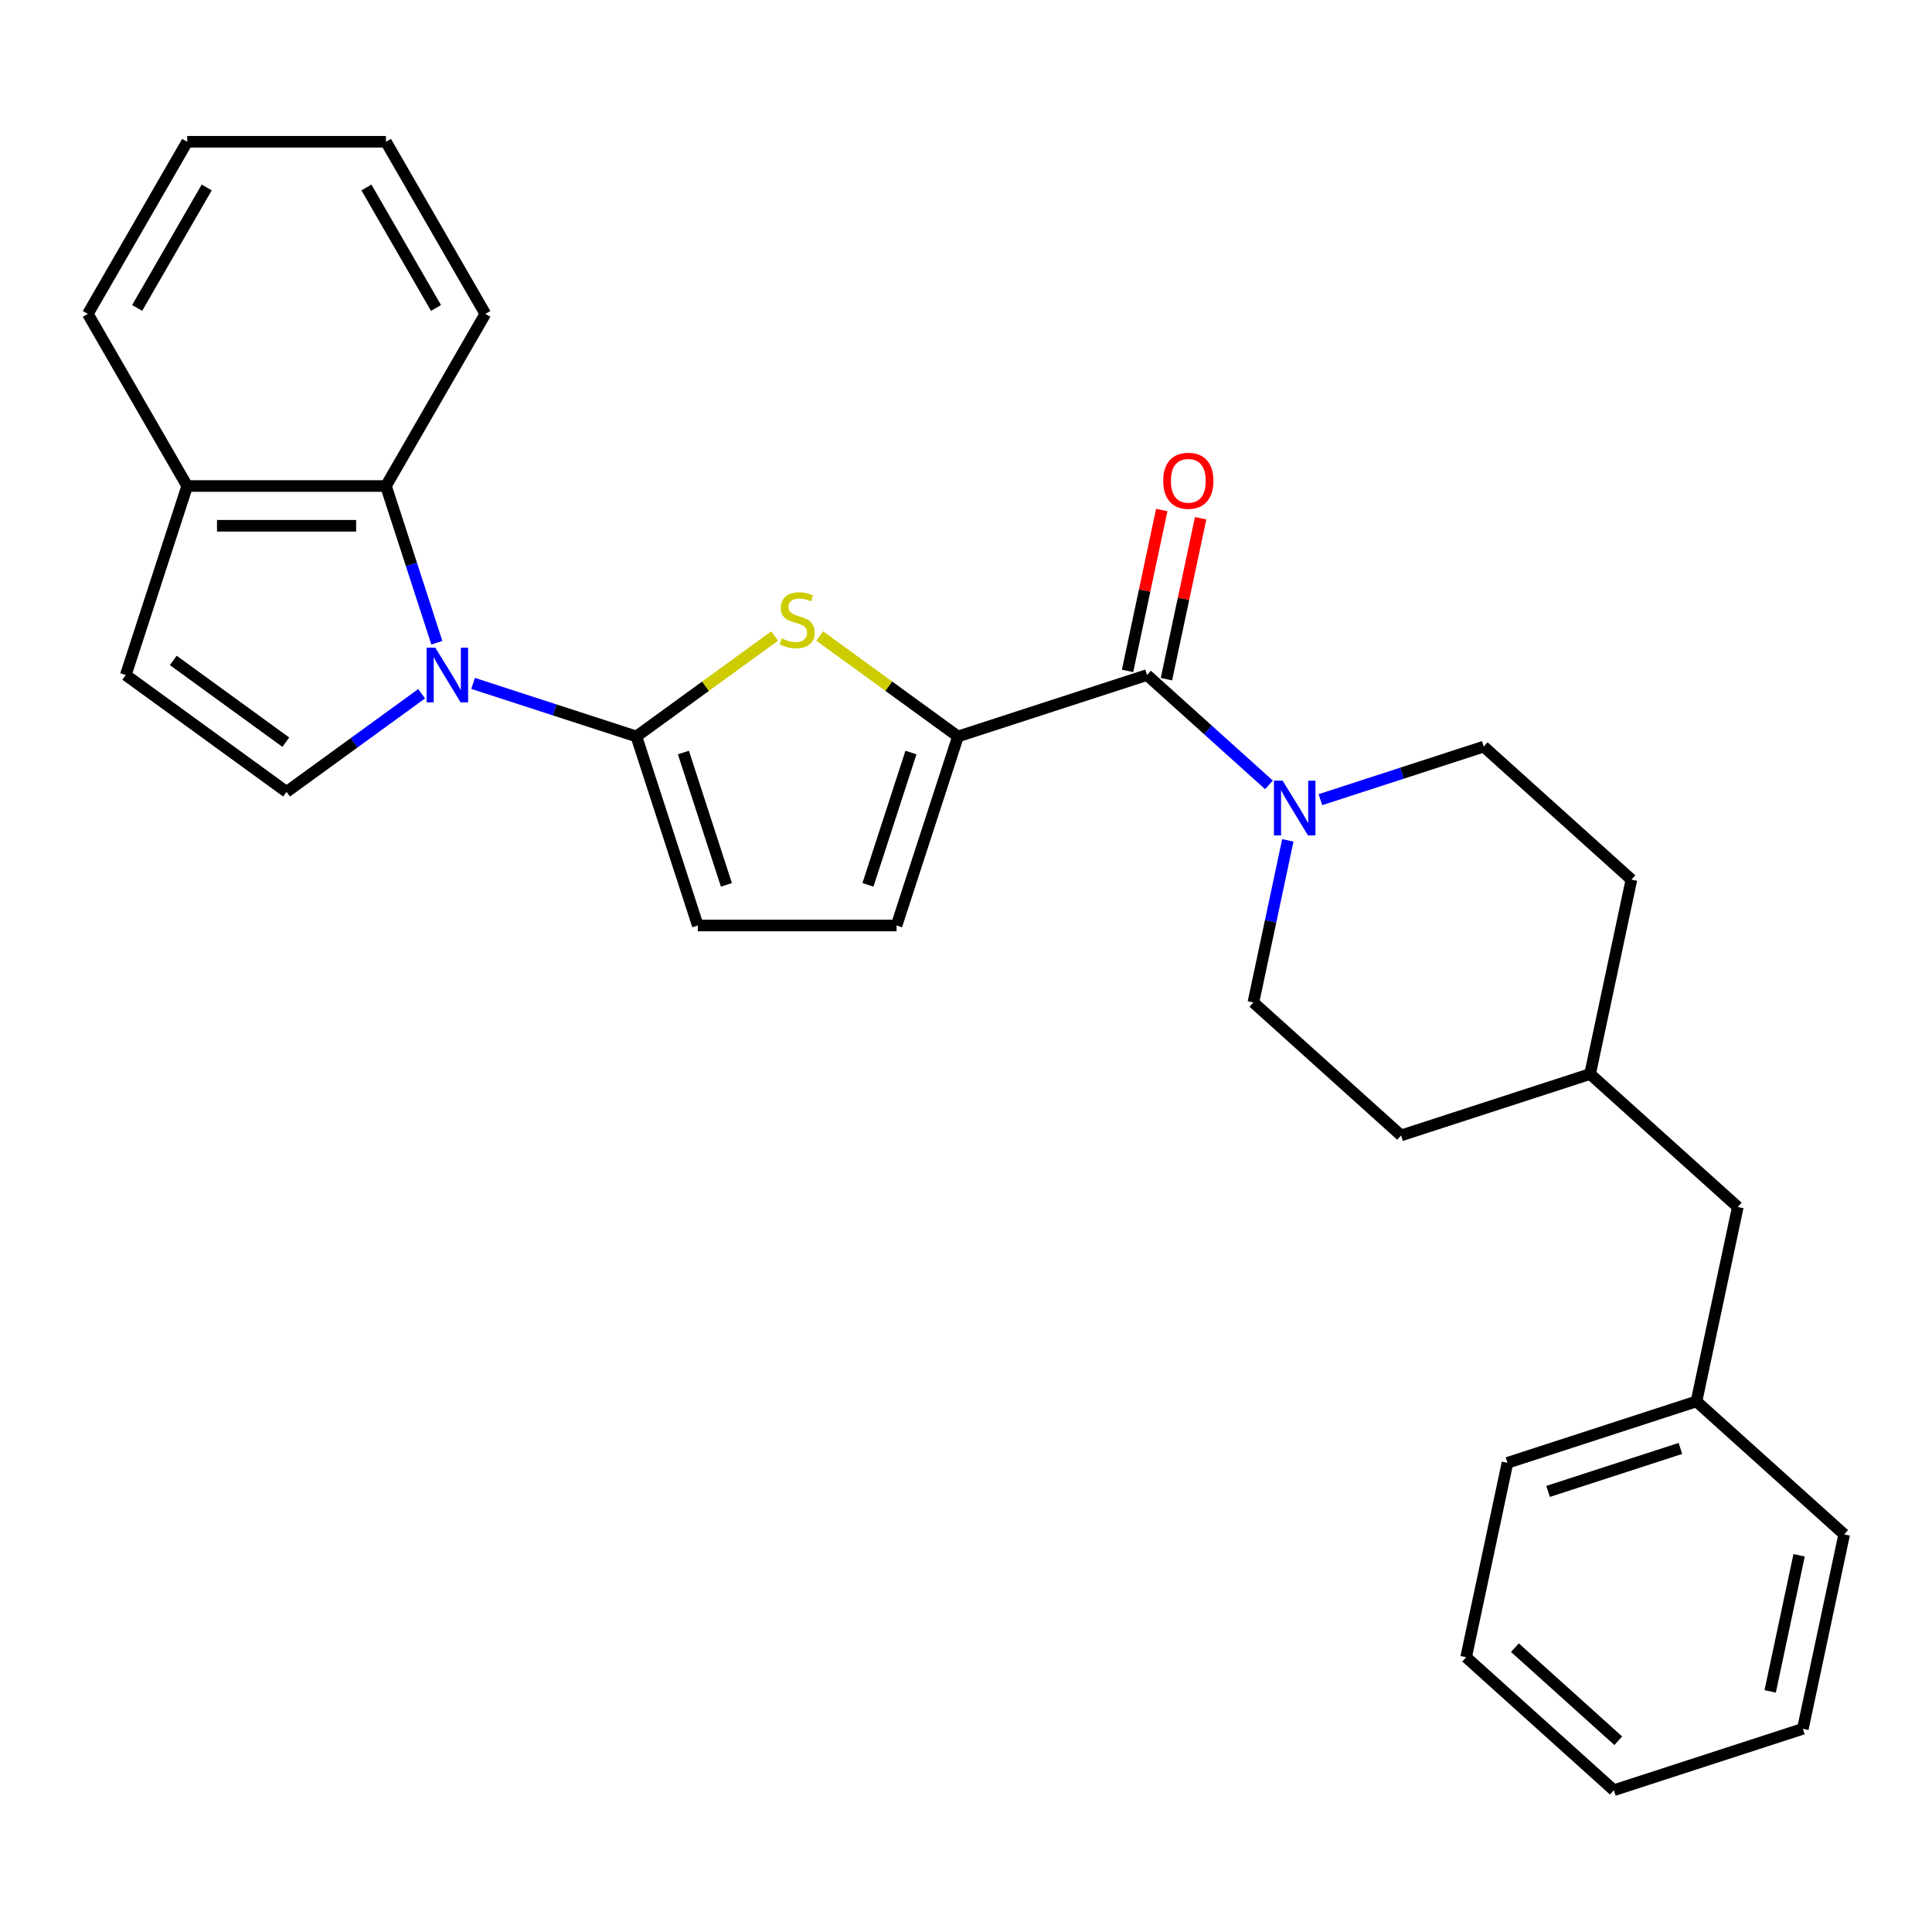 <?xml version='1.0' encoding='iso-8859-1'?>
<svg version='1.1' baseProfile='full'
              xmlns='http://www.w3.org/2000/svg'
                      xmlns:rdkit='http://www.rdkit.org/xml'
                      xmlns:xlink='http://www.w3.org/1999/xlink'
                  xml:space='preserve'
width='1000px' height='1000px' viewBox='0 0 1000 1000'>
<!-- END OF HEADER -->
<rect style='opacity:1.0;fill:#FFFFFF;stroke:none' width='1000' height='1000' x='0' y='0'> </rect>
<path class='bond-0' d='M 244.866,353.726 L 287.13,367.458' style='fill:none;fill-rule:evenodd;stroke:#0000FF;stroke-width:6px;stroke-linecap:butt;stroke-linejoin:miter;stroke-opacity:1' />
<path class='bond-0' d='M 287.13,367.458 L 329.393,381.19' style='fill:none;fill-rule:evenodd;stroke:#000000;stroke-width:6px;stroke-linecap:butt;stroke-linejoin:miter;stroke-opacity:1' />
<path class='bond-4' d='M 218.243,359.072 L 183.285,384.47' style='fill:none;fill-rule:evenodd;stroke:#0000FF;stroke-width:6px;stroke-linecap:butt;stroke-linejoin:miter;stroke-opacity:1' />
<path class='bond-4' d='M 183.285,384.47 L 148.328,409.868' style='fill:none;fill-rule:evenodd;stroke:#000000;stroke-width:6px;stroke-linecap:butt;stroke-linejoin:miter;stroke-opacity:1' />
<path class='bond-6' d='M 226.118,332.669 L 212.941,292.115' style='fill:none;fill-rule:evenodd;stroke:#0000FF;stroke-width:6px;stroke-linecap:butt;stroke-linejoin:miter;stroke-opacity:1' />
<path class='bond-6' d='M 212.941,292.115 L 199.765,251.562' style='fill:none;fill-rule:evenodd;stroke:#000000;stroke-width:6px;stroke-linecap:butt;stroke-linejoin:miter;stroke-opacity:1' />
<path class='bond-1' d='M 329.393,381.19 L 365.18,355.189' style='fill:none;fill-rule:evenodd;stroke:#000000;stroke-width:6px;stroke-linecap:butt;stroke-linejoin:miter;stroke-opacity:1' />
<path class='bond-1' d='M 365.18,355.189 L 400.968,329.188' style='fill:none;fill-rule:evenodd;stroke:#CCCC00;stroke-width:6px;stroke-linecap:butt;stroke-linejoin:miter;stroke-opacity:1' />
<path class='bond-7' d='M 329.393,381.19 L 361.183,479.029' style='fill:none;fill-rule:evenodd;stroke:#000000;stroke-width:6px;stroke-linecap:butt;stroke-linejoin:miter;stroke-opacity:1' />
<path class='bond-7' d='M 353.729,389.508 L 375.982,457.995' style='fill:none;fill-rule:evenodd;stroke:#000000;stroke-width:6px;stroke-linecap:butt;stroke-linejoin:miter;stroke-opacity:1' />
<path class='bond-2' d='M 424.271,329.188 L 460.059,355.189' style='fill:none;fill-rule:evenodd;stroke:#CCCC00;stroke-width:6px;stroke-linecap:butt;stroke-linejoin:miter;stroke-opacity:1' />
<path class='bond-2' d='M 460.059,355.189 L 495.846,381.19' style='fill:none;fill-rule:evenodd;stroke:#000000;stroke-width:6px;stroke-linecap:butt;stroke-linejoin:miter;stroke-opacity:1' />
<path class='bond-3' d='M 495.846,381.19 L 593.684,349.4' style='fill:none;fill-rule:evenodd;stroke:#000000;stroke-width:6px;stroke-linecap:butt;stroke-linejoin:miter;stroke-opacity:1' />
<path class='bond-29' d='M 495.846,381.19 L 464.056,479.029' style='fill:none;fill-rule:evenodd;stroke:#000000;stroke-width:6px;stroke-linecap:butt;stroke-linejoin:miter;stroke-opacity:1' />
<path class='bond-29' d='M 471.51,389.508 L 449.257,457.995' style='fill:none;fill-rule:evenodd;stroke:#000000;stroke-width:6px;stroke-linecap:butt;stroke-linejoin:miter;stroke-opacity:1' />
<path class='bond-5' d='M 593.684,349.4 L 625.253,377.825' style='fill:none;fill-rule:evenodd;stroke:#000000;stroke-width:6px;stroke-linecap:butt;stroke-linejoin:miter;stroke-opacity:1' />
<path class='bond-5' d='M 625.253,377.825 L 656.823,406.25' style='fill:none;fill-rule:evenodd;stroke:#0000FF;stroke-width:6px;stroke-linecap:butt;stroke-linejoin:miter;stroke-opacity:1' />
<path class='bond-11' d='M 603.747,351.539 L 612.599,309.893' style='fill:none;fill-rule:evenodd;stroke:#000000;stroke-width:6px;stroke-linecap:butt;stroke-linejoin:miter;stroke-opacity:1' />
<path class='bond-11' d='M 612.599,309.893 L 621.452,268.246' style='fill:none;fill-rule:evenodd;stroke:#FF0000;stroke-width:6px;stroke-linecap:butt;stroke-linejoin:miter;stroke-opacity:1' />
<path class='bond-11' d='M 583.622,347.262 L 592.474,305.615' style='fill:none;fill-rule:evenodd;stroke:#000000;stroke-width:6px;stroke-linecap:butt;stroke-linejoin:miter;stroke-opacity:1' />
<path class='bond-11' d='M 592.474,305.615 L 601.326,263.968' style='fill:none;fill-rule:evenodd;stroke:#FF0000;stroke-width:6px;stroke-linecap:butt;stroke-linejoin:miter;stroke-opacity:1' />
<path class='bond-9' d='M 148.328,409.868 L 65.102,349.4' style='fill:none;fill-rule:evenodd;stroke:#000000;stroke-width:6px;stroke-linecap:butt;stroke-linejoin:miter;stroke-opacity:1' />
<path class='bond-9' d='M 147.938,384.153 L 89.679,341.825' style='fill:none;fill-rule:evenodd;stroke:#000000;stroke-width:6px;stroke-linecap:butt;stroke-linejoin:miter;stroke-opacity:1' />
<path class='bond-12' d='M 666.578,434.968 L 657.662,476.915' style='fill:none;fill-rule:evenodd;stroke:#0000FF;stroke-width:6px;stroke-linecap:butt;stroke-linejoin:miter;stroke-opacity:1' />
<path class='bond-12' d='M 657.662,476.915 L 648.746,518.862' style='fill:none;fill-rule:evenodd;stroke:#000000;stroke-width:6px;stroke-linecap:butt;stroke-linejoin:miter;stroke-opacity:1' />
<path class='bond-13' d='M 683.446,413.911 L 725.71,400.179' style='fill:none;fill-rule:evenodd;stroke:#0000FF;stroke-width:6px;stroke-linecap:butt;stroke-linejoin:miter;stroke-opacity:1' />
<path class='bond-13' d='M 725.71,400.179 L 767.973,386.447' style='fill:none;fill-rule:evenodd;stroke:#000000;stroke-width:6px;stroke-linecap:butt;stroke-linejoin:miter;stroke-opacity:1' />
<path class='bond-10' d='M 199.765,251.562 L 96.891,251.562' style='fill:none;fill-rule:evenodd;stroke:#000000;stroke-width:6px;stroke-linecap:butt;stroke-linejoin:miter;stroke-opacity:1' />
<path class='bond-10' d='M 184.334,272.137 L 112.322,272.137' style='fill:none;fill-rule:evenodd;stroke:#000000;stroke-width:6px;stroke-linecap:butt;stroke-linejoin:miter;stroke-opacity:1' />
<path class='bond-19' d='M 199.765,251.562 L 251.202,162.471' style='fill:none;fill-rule:evenodd;stroke:#000000;stroke-width:6px;stroke-linecap:butt;stroke-linejoin:miter;stroke-opacity:1' />
<path class='bond-8' d='M 361.183,479.029 L 464.056,479.029' style='fill:none;fill-rule:evenodd;stroke:#000000;stroke-width:6px;stroke-linecap:butt;stroke-linejoin:miter;stroke-opacity:1' />
<path class='bond-28' d='M 65.102,349.4 L 96.891,251.562' style='fill:none;fill-rule:evenodd;stroke:#000000;stroke-width:6px;stroke-linecap:butt;stroke-linejoin:miter;stroke-opacity:1' />
<path class='bond-20' d='M 96.891,251.562 L 45.455,162.471' style='fill:none;fill-rule:evenodd;stroke:#000000;stroke-width:6px;stroke-linecap:butt;stroke-linejoin:miter;stroke-opacity:1' />
<path class='bond-15' d='M 648.746,518.862 L 725.196,587.698' style='fill:none;fill-rule:evenodd;stroke:#000000;stroke-width:6px;stroke-linecap:butt;stroke-linejoin:miter;stroke-opacity:1' />
<path class='bond-16' d='M 767.973,386.447 L 844.423,455.282' style='fill:none;fill-rule:evenodd;stroke:#000000;stroke-width:6px;stroke-linecap:butt;stroke-linejoin:miter;stroke-opacity:1' />
<path class='bond-14' d='M 899.484,624.744 L 823.034,555.908' style='fill:none;fill-rule:evenodd;stroke:#000000;stroke-width:6px;stroke-linecap:butt;stroke-linejoin:miter;stroke-opacity:1' />
<path class='bond-18' d='M 899.484,624.744 L 878.096,725.369' style='fill:none;fill-rule:evenodd;stroke:#000000;stroke-width:6px;stroke-linecap:butt;stroke-linejoin:miter;stroke-opacity:1' />
<path class='bond-31' d='M 725.196,587.698 L 823.034,555.908' style='fill:none;fill-rule:evenodd;stroke:#000000;stroke-width:6px;stroke-linecap:butt;stroke-linejoin:miter;stroke-opacity:1' />
<path class='bond-17' d='M 844.423,455.282 L 823.034,555.908' style='fill:none;fill-rule:evenodd;stroke:#000000;stroke-width:6px;stroke-linecap:butt;stroke-linejoin:miter;stroke-opacity:1' />
<path class='bond-21' d='M 878.096,725.369 L 780.257,757.159' style='fill:none;fill-rule:evenodd;stroke:#000000;stroke-width:6px;stroke-linecap:butt;stroke-linejoin:miter;stroke-opacity:1' />
<path class='bond-21' d='M 869.778,749.705 L 801.291,771.958' style='fill:none;fill-rule:evenodd;stroke:#000000;stroke-width:6px;stroke-linecap:butt;stroke-linejoin:miter;stroke-opacity:1' />
<path class='bond-22' d='M 878.096,725.369 L 954.545,794.205' style='fill:none;fill-rule:evenodd;stroke:#000000;stroke-width:6px;stroke-linecap:butt;stroke-linejoin:miter;stroke-opacity:1' />
<path class='bond-23' d='M 251.202,162.471 L 199.765,73.38' style='fill:none;fill-rule:evenodd;stroke:#000000;stroke-width:6px;stroke-linecap:butt;stroke-linejoin:miter;stroke-opacity:1' />
<path class='bond-23' d='M 225.668,159.395 L 189.662,97.031' style='fill:none;fill-rule:evenodd;stroke:#000000;stroke-width:6px;stroke-linecap:butt;stroke-linejoin:miter;stroke-opacity:1' />
<path class='bond-30' d='M 45.455,162.471 L 96.891,73.38' style='fill:none;fill-rule:evenodd;stroke:#000000;stroke-width:6px;stroke-linecap:butt;stroke-linejoin:miter;stroke-opacity:1' />
<path class='bond-30' d='M 70.988,159.395 L 106.994,97.031' style='fill:none;fill-rule:evenodd;stroke:#000000;stroke-width:6px;stroke-linecap:butt;stroke-linejoin:miter;stroke-opacity:1' />
<path class='bond-26' d='M 780.257,757.159 L 758.868,857.784' style='fill:none;fill-rule:evenodd;stroke:#000000;stroke-width:6px;stroke-linecap:butt;stroke-linejoin:miter;stroke-opacity:1' />
<path class='bond-25' d='M 954.545,794.205 L 933.157,894.831' style='fill:none;fill-rule:evenodd;stroke:#000000;stroke-width:6px;stroke-linecap:butt;stroke-linejoin:miter;stroke-opacity:1' />
<path class='bond-25' d='M 931.212,805.021 L 916.24,875.459' style='fill:none;fill-rule:evenodd;stroke:#000000;stroke-width:6px;stroke-linecap:butt;stroke-linejoin:miter;stroke-opacity:1' />
<path class='bond-24' d='M 199.765,73.38 L 96.891,73.38' style='fill:none;fill-rule:evenodd;stroke:#000000;stroke-width:6px;stroke-linecap:butt;stroke-linejoin:miter;stroke-opacity:1' />
<path class='bond-27' d='M 933.157,894.831 L 835.318,926.62' style='fill:none;fill-rule:evenodd;stroke:#000000;stroke-width:6px;stroke-linecap:butt;stroke-linejoin:miter;stroke-opacity:1' />
<path class='bond-32' d='M 758.868,857.784 L 835.318,926.62' style='fill:none;fill-rule:evenodd;stroke:#000000;stroke-width:6px;stroke-linecap:butt;stroke-linejoin:miter;stroke-opacity:1' />
<path class='bond-32' d='M 784.103,852.82 L 837.618,901.005' style='fill:none;fill-rule:evenodd;stroke:#000000;stroke-width:6px;stroke-linecap:butt;stroke-linejoin:miter;stroke-opacity:1' />
<path  class='atom-0' d='M 225.294 335.24
L 234.574 350.24
Q 235.494 351.72, 236.974 354.4
Q 238.454 357.08, 238.534 357.24
L 238.534 335.24
L 242.294 335.24
L 242.294 363.56
L 238.414 363.56
L 228.454 347.16
Q 227.294 345.24, 226.054 343.04
Q 224.854 340.84, 224.494 340.16
L 224.494 363.56
L 220.814 363.56
L 220.814 335.24
L 225.294 335.24
' fill='#0000FF'/>
<path  class='atom-2' d='M 404.619 330.443
Q 404.939 330.563, 406.259 331.123
Q 407.579 331.683, 409.019 332.043
Q 410.499 332.363, 411.939 332.363
Q 414.619 332.363, 416.179 331.083
Q 417.739 329.763, 417.739 327.483
Q 417.739 325.923, 416.939 324.963
Q 416.179 324.003, 414.979 323.483
Q 413.779 322.963, 411.779 322.363
Q 409.259 321.603, 407.739 320.883
Q 406.259 320.163, 405.179 318.643
Q 404.139 317.123, 404.139 314.563
Q 404.139 311.003, 406.539 308.803
Q 408.979 306.603, 413.779 306.603
Q 417.059 306.603, 420.779 308.163
L 419.859 311.243
Q 416.459 309.843, 413.899 309.843
Q 411.139 309.843, 409.619 311.003
Q 408.099 312.123, 408.139 314.083
Q 408.139 315.603, 408.899 316.523
Q 409.699 317.443, 410.819 317.963
Q 411.979 318.483, 413.899 319.083
Q 416.459 319.883, 417.979 320.683
Q 419.499 321.483, 420.579 323.123
Q 421.699 324.723, 421.699 327.483
Q 421.699 331.403, 419.059 333.523
Q 416.459 335.603, 412.099 335.603
Q 409.579 335.603, 407.659 335.043
Q 405.779 334.523, 403.539 333.603
L 404.619 330.443
' fill='#CCCC00'/>
<path  class='atom-6' d='M 663.874 404.076
L 673.154 419.076
Q 674.074 420.556, 675.554 423.236
Q 677.034 425.916, 677.114 426.076
L 677.114 404.076
L 680.874 404.076
L 680.874 432.396
L 676.994 432.396
L 667.034 415.996
Q 665.874 414.076, 664.634 411.876
Q 663.434 409.676, 663.074 408.996
L 663.074 432.396
L 659.394 432.396
L 659.394 404.076
L 663.874 404.076
' fill='#0000FF'/>
<path  class='atom-12' d='M 602.073 248.855
Q 602.073 242.055, 605.433 238.255
Q 608.793 234.455, 615.073 234.455
Q 621.353 234.455, 624.713 238.255
Q 628.073 242.055, 628.073 248.855
Q 628.073 255.735, 624.673 259.655
Q 621.273 263.535, 615.073 263.535
Q 608.833 263.535, 605.433 259.655
Q 602.073 255.775, 602.073 248.855
M 615.073 260.335
Q 619.393 260.335, 621.713 257.455
Q 624.073 254.535, 624.073 248.855
Q 624.073 243.295, 621.713 240.495
Q 619.393 237.655, 615.073 237.655
Q 610.753 237.655, 608.393 240.455
Q 606.073 243.255, 606.073 248.855
Q 606.073 254.575, 608.393 257.455
Q 610.753 260.335, 615.073 260.335
' fill='#FF0000'/>
</svg>
